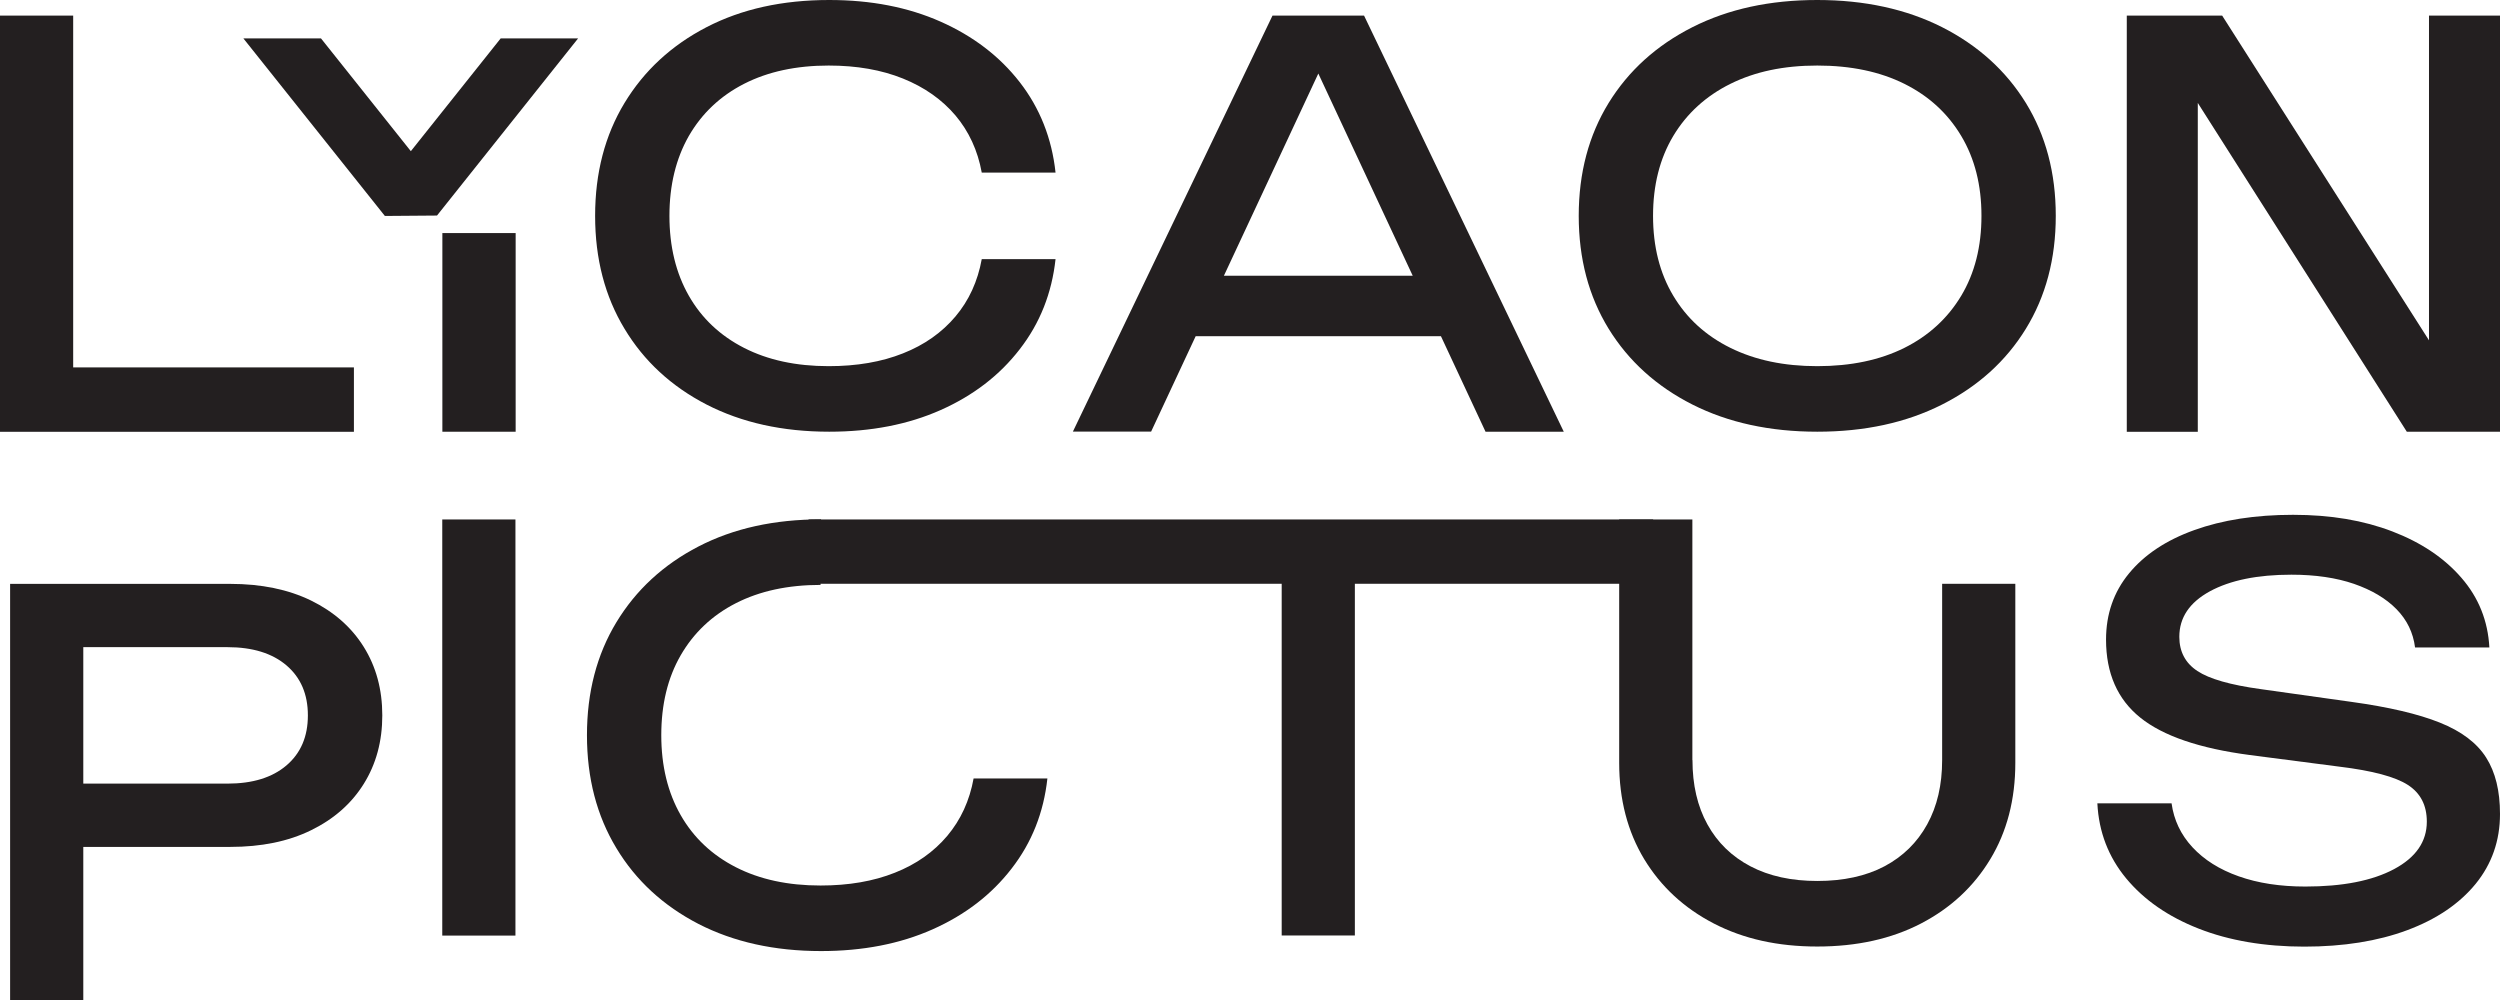 <svg width="265" height="106" viewBox="0 0 265 106" fill="none" xmlns="http://www.w3.org/2000/svg">
<g clip-path="url(#clip0_2038_66)">
<path d="M7.757 1.652V42.293L4.289 38.944H37.515V45.773H0V1.652H7.757Z" fill="#231F20"/>
<path d="M25.798 4.071H34.025L46.169 19.314H40.928L53.072 4.071H61.278L46.322 22.848L40.797 22.892L25.798 4.071ZM46.891 45.761V24.708H54.659V45.761H46.891Z" fill="#231F20"/>
<path d="M111.888 27.466C111.494 31.077 110.236 34.261 108.092 37.019C105.958 39.787 103.158 41.932 99.711 43.464C96.265 44.996 92.327 45.761 87.896 45.761C82.951 45.761 78.629 44.799 74.898 42.884C71.168 40.958 68.269 38.288 66.201 34.852C64.122 31.416 63.083 27.433 63.083 22.881C63.083 18.329 64.122 14.346 66.201 10.91C68.279 7.485 71.179 4.804 74.898 2.878C78.618 0.952 82.951 0 87.896 0C92.327 0 96.265 0.766 99.711 2.298C103.158 3.83 105.958 5.964 108.092 8.71C110.225 11.457 111.494 14.652 111.888 18.296H104.066C103.639 15.943 102.698 13.919 101.276 12.234C99.843 10.549 97.994 9.246 95.718 8.327C93.443 7.408 90.817 6.948 87.841 6.948C84.395 6.948 81.397 7.594 78.87 8.885C76.343 10.177 74.395 12.026 73.017 14.411C71.649 16.808 70.96 19.631 70.96 22.881C70.96 26.131 71.649 28.954 73.017 31.35C74.384 33.747 76.343 35.585 78.87 36.876C81.397 38.167 84.384 38.813 87.841 38.813C90.817 38.813 93.443 38.364 95.718 37.456C97.994 36.559 99.843 35.246 101.276 33.55C102.709 31.854 103.639 29.818 104.066 27.466H111.888Z" fill="#231F20"/>
<path d="M144.589 1.652L165.759 45.761H157.466L138.244 4.585H141.241L122.019 45.751H113.726L134.885 1.652H144.589ZM124.13 35.64V29.227H154.939V35.64H124.13Z" fill="#231F20"/>
<path d="M192.629 45.761C187.607 45.761 183.198 44.799 179.402 42.884C175.595 40.958 172.641 38.288 170.518 34.852C168.407 31.416 167.345 27.433 167.345 22.881C167.345 18.329 168.407 14.346 170.518 10.91C172.63 7.485 175.595 4.804 179.402 2.878C183.209 0.952 187.618 0 192.629 0C197.64 0 202.06 0.963 205.856 2.878C209.652 4.804 212.617 7.474 214.74 10.91C216.851 14.346 217.912 18.329 217.912 22.881C217.912 27.433 216.851 31.416 214.74 34.852C212.628 38.288 209.663 40.958 205.856 42.884C202.049 44.809 197.64 45.761 192.629 45.761ZM192.629 38.813C196.195 38.813 199.27 38.167 201.863 36.876C204.445 35.585 206.458 33.736 207.891 31.35C209.324 28.954 210.035 26.142 210.035 22.881C210.035 19.62 209.324 16.808 207.891 14.411C206.458 12.015 204.456 10.177 201.863 8.885C199.27 7.594 196.195 6.948 192.629 6.948C189.062 6.948 186.032 7.594 183.428 8.885C180.824 10.177 178.8 12.026 177.367 14.411C175.934 16.808 175.223 19.631 175.223 22.881C175.223 26.131 175.934 28.954 177.367 31.35C178.8 33.747 180.813 35.585 183.428 36.876C186.043 38.167 189.106 38.813 192.629 38.813Z" fill="#231F20"/>
<path d="M260.646 41.056L257.473 41.406V1.652H265V45.761H255.121L229.848 6.007L232.966 5.657V45.773H225.439V1.652H235.548L260.646 41.056Z" fill="#231F20"/>
<path d="M24.408 61.891C27.701 61.891 30.557 62.482 32.964 63.653C35.37 64.834 37.241 66.465 38.554 68.566C39.867 70.667 40.523 73.085 40.523 75.832C40.523 78.578 39.867 80.996 38.554 83.097C37.241 85.198 35.382 86.829 32.964 88.01C30.557 89.192 27.701 89.772 24.408 89.772H4.595V83.064H24.113C26.782 83.064 28.861 82.419 30.371 81.128C31.881 79.837 32.635 78.075 32.635 75.832C32.635 73.588 31.881 71.827 30.371 70.535C28.861 69.244 26.771 68.599 24.113 68.599H5.361L8.829 64.714V106H1.072V61.891H24.419H24.408Z" fill="#231F20"/>
<path d="M46.88 55.063H54.637V99.172H46.88V55.063Z" fill="#231F20"/>
<path d="M86.977 62C83.531 62 80.533 62.646 78.006 63.937C75.478 65.228 73.531 67.078 72.152 69.463C70.774 71.849 70.096 74.683 70.096 77.933C70.096 81.182 70.785 84.006 72.152 86.402C73.52 88.798 75.478 90.637 78.006 91.928C80.533 93.219 83.52 93.865 86.977 93.865C89.953 93.865 92.578 93.416 94.854 92.508C97.129 91.611 98.978 90.297 100.412 88.601C101.845 86.894 102.775 84.87 103.201 82.517H111.024C110.63 86.128 109.372 89.313 107.228 92.07C105.094 94.839 102.293 96.983 98.847 98.515C95.401 100.047 91.462 100.813 87.031 100.813C82.086 100.813 77.765 99.85 74.034 97.935C70.314 96.01 67.404 93.34 65.337 89.904C63.258 86.468 62.218 82.485 62.218 77.933C62.218 73.38 63.258 69.397 65.337 65.961C67.415 62.536 70.314 59.855 74.034 57.93C77.754 56.004 82.086 55.052 87.031 55.052" fill="#231F20"/>
<path d="M85.707 55.063H175.233V61.88H85.707V55.063ZM135.859 58.641H143.615V99.161H135.859V58.641Z" fill="#231F20"/>
<path d="M179.402 80.57C179.402 83.196 179.927 85.472 180.988 87.387C182.049 89.313 183.57 90.79 185.55 91.829C187.531 92.869 189.894 93.383 192.64 93.383C195.386 93.383 197.793 92.869 199.751 91.829C201.709 90.79 203.219 89.313 204.28 87.387C205.342 85.461 205.867 83.196 205.867 80.57V61.88H213.624V80.865C213.624 84.75 212.737 88.153 210.976 91.064C209.215 93.985 206.764 96.261 203.624 97.892C200.484 99.522 196.819 100.332 192.629 100.332C188.439 100.332 184.817 99.522 181.666 97.892C178.516 96.261 176.054 93.985 174.282 91.064C172.52 88.142 171.634 84.739 171.634 80.865V55.063H179.391V80.57H179.402Z" fill="#231F20"/>
<path d="M222.31 85.154H230.187C230.428 86.916 231.161 88.47 232.397 89.805C233.634 91.14 235.264 92.169 237.31 92.891C239.345 93.613 241.697 93.974 244.366 93.974C248.327 93.974 251.456 93.361 253.775 92.125C256.084 90.888 257.243 89.214 257.243 87.091C257.243 85.362 256.576 84.071 255.241 83.207C253.906 82.342 251.499 81.697 248.009 81.27L238.48 80.033C233.152 79.333 229.279 78.009 226.862 76.061C224.455 74.124 223.24 71.367 223.24 67.8C223.24 65.097 224.05 62.755 225.68 60.775C227.31 58.794 229.608 57.262 232.594 56.19C235.57 55.117 239.06 54.57 243.064 54.57C247.069 54.57 250.537 55.161 253.589 56.332C256.641 57.503 259.092 59.144 260.908 61.245C262.735 63.346 263.72 65.808 263.873 68.631H255.996C255.799 67.067 255.143 65.71 254.027 64.572C252.911 63.434 251.412 62.547 249.53 61.891C247.648 61.245 245.438 60.917 242.889 60.917C239.279 60.917 236.402 61.508 234.246 62.679C232.091 63.86 231.008 65.458 231.008 67.504C231.008 69.069 231.643 70.284 232.923 71.126C234.192 71.969 236.424 72.603 239.596 73.041L249.246 74.398C253.206 74.945 256.335 75.678 258.622 76.597C260.919 77.517 262.549 78.753 263.534 80.307C264.519 81.861 265 83.841 265 86.282C265 89.105 264.136 91.578 262.418 93.69C260.689 95.802 258.272 97.443 255.154 98.603C252.036 99.763 248.403 100.343 244.246 100.343C240.089 100.343 236.281 99.708 233.043 98.428C229.805 97.159 227.255 95.375 225.374 93.11C223.492 90.834 222.474 88.186 222.321 85.165L222.31 85.154Z" fill="#231F20"/>
</g>
<defs>
<clipPath id="clip0_2038_66">
<rect width="265" height="106" fill="white"/>
</clipPath>
</defs>
</svg>
